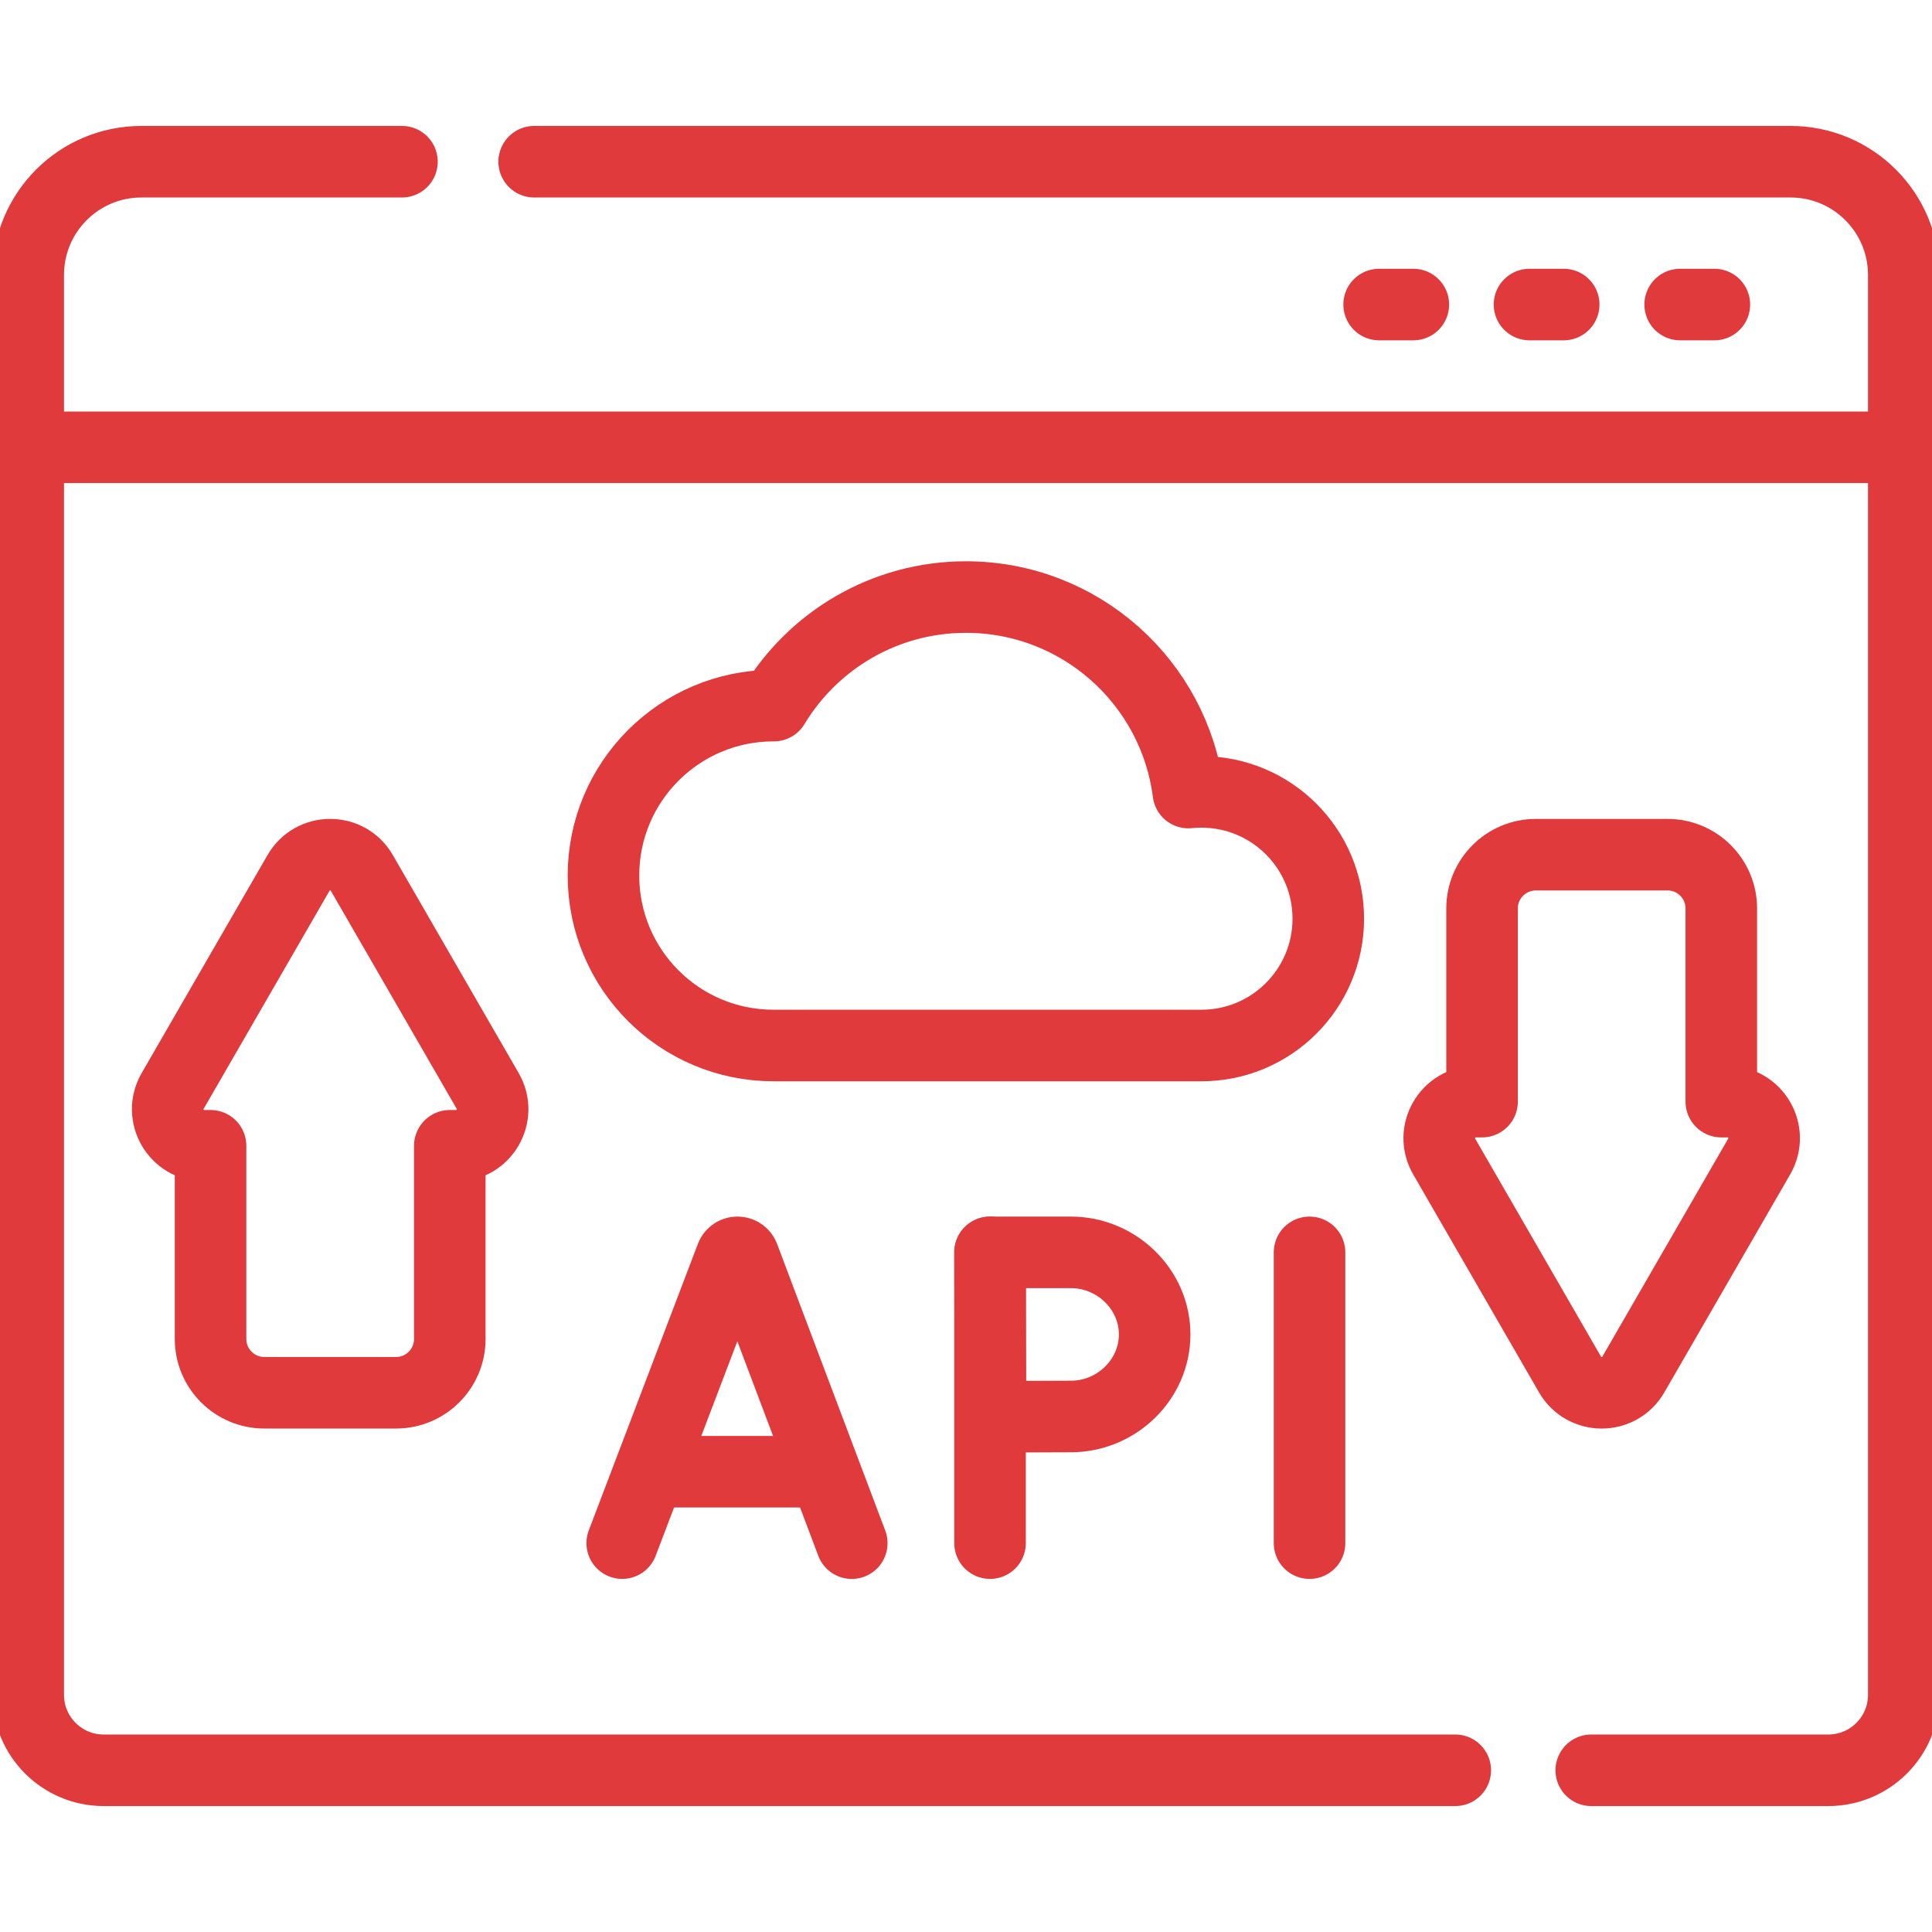 <svg width="54" height="54" viewBox="0 0 54 54" fill="none" xmlns="http://www.w3.org/2000/svg">
<g clip-path="url(#clip0_5137_7446)">
<path d="M40.675 49.48H2.898C1.733 49.48 0.789 48.536 0.789 47.371V7.684C0.789 5.936 2.206 4.52 3.953 4.52H11.235" stroke="#E03A3C" stroke-width="2" stroke-miterlimit="10" stroke-linecap="round" stroke-linejoin="round"/>
<path d="M14.93 4.52H50.047C51.794 4.52 53.211 5.936 53.211 7.684V47.371C53.211 48.536 52.267 49.48 51.102 49.48H44.476" stroke="#E03A3C" stroke-width="2" stroke-miterlimit="10" stroke-linecap="round" stroke-linejoin="round"/>
<path d="M0.789 12.502H52.827" stroke="#E03A3C" stroke-width="2" stroke-miterlimit="10" stroke-linecap="round" stroke-linejoin="round"/>
<path d="M38.547 8.512H39.503" stroke="#E03A3C" stroke-width="2" stroke-miterlimit="10" stroke-linecap="round" stroke-linejoin="round"/>
<path d="M42.75 8.512H43.706" stroke="#E03A3C" stroke-width="2" stroke-miterlimit="10" stroke-linecap="round" stroke-linejoin="round"/>
<path d="M46.961 8.512H47.917" stroke="#E03A3C" stroke-width="2" stroke-miterlimit="10" stroke-linecap="round" stroke-linejoin="round"/>
<path d="M17.391 43.131L20.442 35.118C20.505 34.966 20.721 34.966 20.783 35.118L23.807 43.132" stroke="#E03A3C" stroke-width="2" stroke-miterlimit="10" stroke-linecap="round" stroke-linejoin="round"/>
<path d="M18.344 41.135H22.872" stroke="#E03A3C" stroke-width="2" stroke-miterlimit="10" stroke-linecap="round" stroke-linejoin="round"/>
<path d="M36.602 35.004V43.131" stroke="#E03A3C" stroke-width="2" stroke-miterlimit="10" stroke-linecap="round" stroke-linejoin="round"/>
<path d="M27.672 35.004V43.131" stroke="#E03A3C" stroke-width="2" stroke-miterlimit="10" stroke-linecap="round" stroke-linejoin="round"/>
<path d="M32.273 37.297C32.273 38.564 31.202 39.591 29.935 39.591C29.307 39.591 27.688 39.601 27.688 39.601C27.688 39.601 27.677 37.936 27.677 37.297C27.677 36.773 27.672 35.004 27.672 35.004C27.672 35.004 29.193 35.004 29.935 35.004C31.201 35.004 32.273 36.031 32.273 37.297Z" stroke="#E03A3C" stroke-width="2" stroke-miterlimit="10" stroke-linecap="round" stroke-linejoin="round"/>
<path d="M33.582 22.134C33.458 22.134 33.336 22.14 33.215 22.152C32.822 19.07 30.189 16.688 26.999 16.688C24.721 16.688 22.726 17.904 21.629 19.722C21.625 19.722 21.621 19.722 21.617 19.722C18.994 19.722 16.867 21.849 16.867 24.472C16.867 27.095 18.994 29.222 21.617 29.222C22.531 29.222 32.472 29.222 33.582 29.222C35.539 29.222 37.126 27.635 37.126 25.678C37.126 23.72 35.539 22.134 33.582 22.134Z" stroke="#E03A3C" stroke-width="2" stroke-miterlimit="10" stroke-linecap="round" stroke-linejoin="round"/>
<path d="M13.631 30.492L10.114 24.4C9.72 23.718 8.737 23.718 8.343 24.4L4.826 30.492C4.432 31.173 4.924 32.025 5.712 32.025H5.885V37.425C5.885 38.255 6.558 38.928 7.388 38.928H11.069C11.899 38.928 12.572 38.255 12.572 37.425V32.025H12.746C13.533 32.025 14.025 31.173 13.631 30.492Z" stroke="#E03A3C" stroke-width="2" stroke-miterlimit="10" stroke-linecap="round" stroke-linejoin="round"/>
<path d="M40.365 32.325L43.882 38.417C44.276 39.099 45.26 39.099 45.653 38.417L49.17 32.325C49.564 31.643 49.072 30.791 48.285 30.791H48.111V25.392C48.111 24.562 47.438 23.889 46.608 23.889H42.927C42.097 23.889 41.424 24.562 41.424 25.392V30.791H41.251C40.464 30.791 39.971 31.643 40.365 32.325Z" stroke="#E03A3C" stroke-width="2" stroke-miterlimit="10" stroke-linecap="round" stroke-linejoin="round"/>
</g>
<defs>
<clipPath id="clip0_5137_7446">
<rect width="54" height="54" fill="white"/>
</clipPath>
</defs>
</svg>
